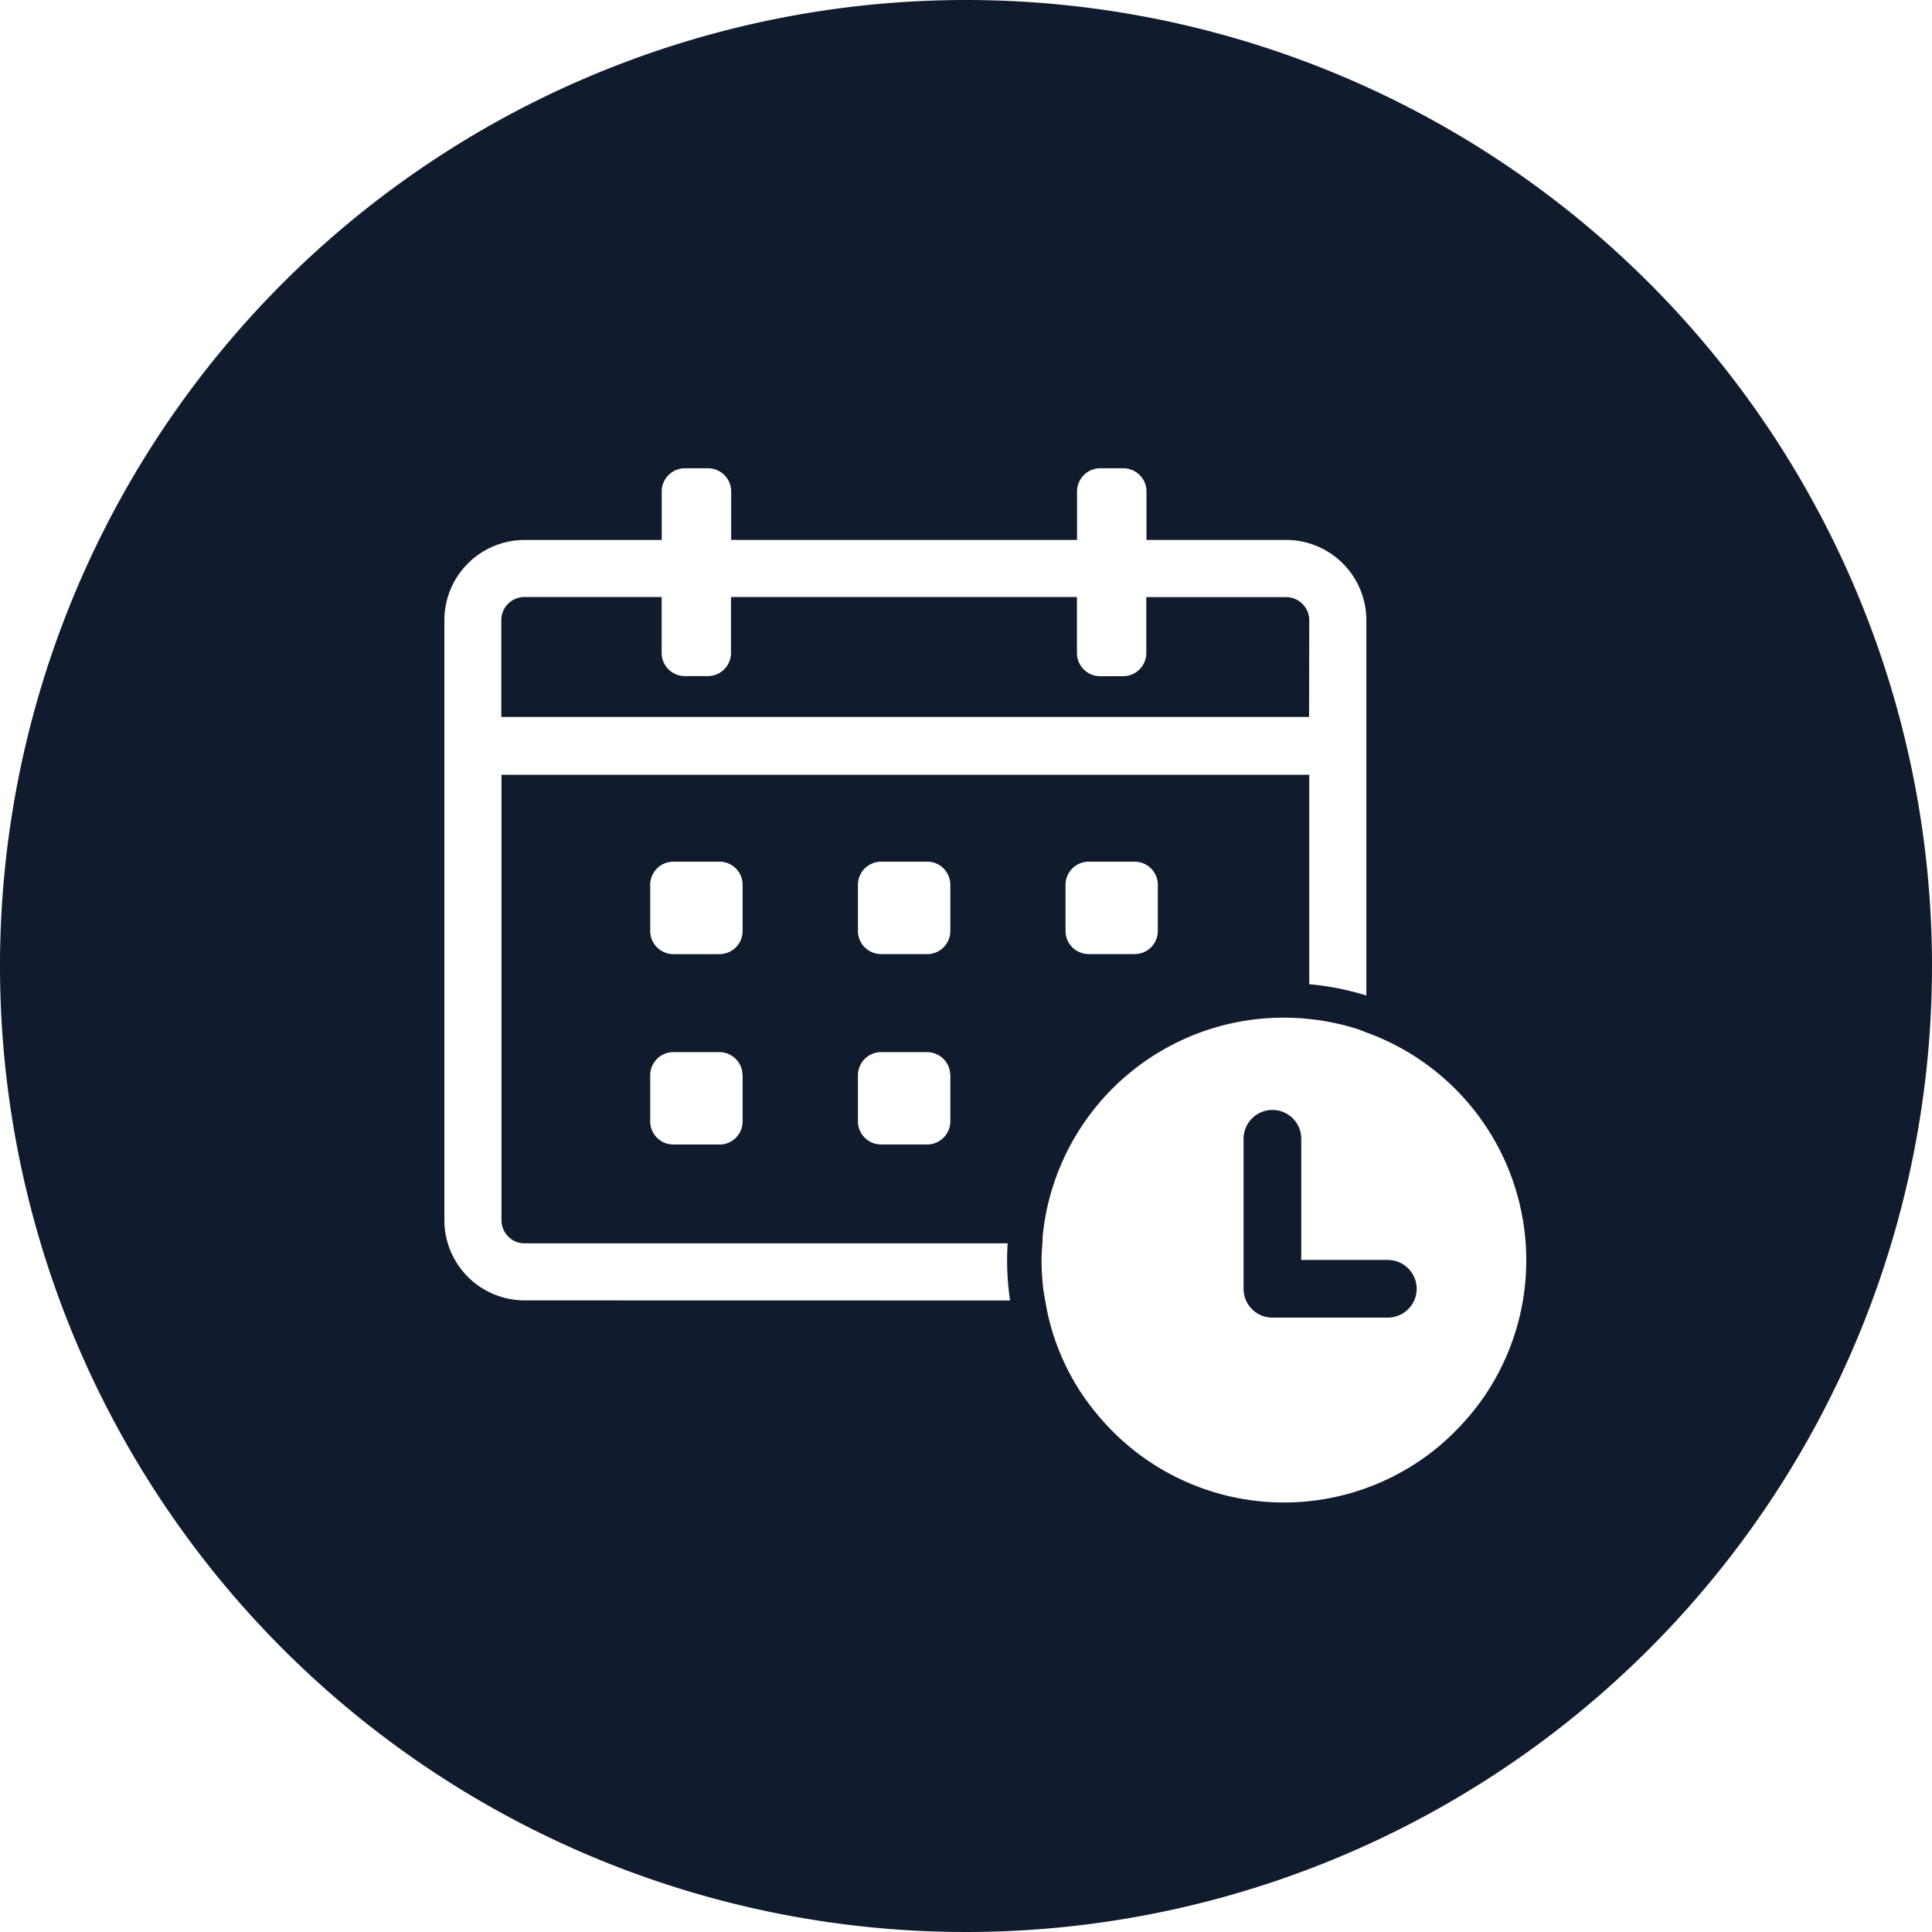 <svg xmlns="http://www.w3.org/2000/svg" width="100" height="100"><defs><style>.cls-1{fill:#101c2e}</style></defs><g id="レイヤー_2" data-name="レイヤー 2"><g id="レイヤー_1-2" data-name="レイヤー 1"><path class="cls-1" d="M67.766 32.1a1.2 1.2 0 0 0-1.2-1.194h-7.234v2.9a1.2 1.2 0 0 1-1.2 1.194h-1.189a1.2 1.2 0 0 1-1.2-1.194V30.9H37.836v2.9a1.2 1.2 0 0 1-1.2 1.194h-1.189a1.2 1.2 0 0 1-1.2-1.194v-2.9h-7.1a1.2 1.2 0 0 0-1.2 1.194v5.016h41.81zm4.067 33.114h-4.48v-6.271a1.493 1.493 0 1 0-2.986 0v7.764A1.492 1.492 0 0 0 65.86 68.2h5.973a1.493 1.493 0 1 0 0-2.986z"/><path class="cls-1" d="M50 0a50 50 0 1 0 50 50A50 50 0 0 0 50 0zM27.151 67.307A4.156 4.156 0 0 1 23 63.156V32.1a4.156 4.156 0 0 1 4.151-4.151h7.1v-2.511a1.2 1.2 0 0 1 1.2-1.2h1.194a1.2 1.2 0 0 1 1.2 1.2v2.509h17.903v-2.509a1.2 1.2 0 0 1 1.2-1.2h1.194a1.2 1.2 0 0 1 1.2 1.2v2.509h7.239a4.156 4.156 0 0 1 4.141 4.153v19.427a14.307 14.307 0 0 0-2.956-.585V40.1h-41.81v23.056a1.2 1.2 0 0 0 1.2 1.2h25c-.017.286-.029.573-.029.863a14.3 14.3 0 0 0 .155 2.093zM59.929 45.8v2.389a1.2 1.2 0 0 1-1.194 1.194h-2.39a1.2 1.2 0 0 1-1.194-1.194V45.8a1.2 1.2 0 0 1 1.194-1.2h2.39a1.2 1.2 0 0 1 1.194 1.2zm-11.94 3.583H45.6a1.2 1.2 0 0 1-1.194-1.194V45.8a1.2 1.2 0 0 1 1.194-1.2h2.389a1.2 1.2 0 0 1 1.2 1.2v2.389a1.2 1.2 0 0 1-1.2 1.197zm1.2 6.272v2.389a1.2 1.2 0 0 1-1.2 1.194H45.6a1.2 1.2 0 0 1-1.194-1.194v-2.386a1.2 1.2 0 0 1 1.194-1.2h2.389a1.2 1.2 0 0 1 1.195 1.2zm-11.951-6.269h-2.389a1.2 1.2 0 0 1-1.194-1.194V45.8a1.2 1.2 0 0 1 1.194-1.2h2.389a1.2 1.2 0 0 1 1.2 1.2v2.389a1.2 1.2 0 0 1-1.2 1.197zm1.2 6.272v2.389a1.2 1.2 0 0 1-1.2 1.194h-2.389a1.2 1.2 0 0 1-1.194-1.194v-2.389a1.2 1.2 0 0 1 1.194-1.2h2.389a1.2 1.2 0 0 1 1.195 1.2zM78.935 66.5a12.488 12.488 0 0 1-2.077 5.73 13.138 13.138 0 0 1-2.422 2.666 12.517 12.517 0 0 1-17.584-1.619 12.652 12.652 0 0 1-.8-1.047 12.2 12.2 0 0 1-1.953-4.92c-.046-.269-.1-.536-.124-.81a12.653 12.653 0 0 1-.065-1.283c0-.291.024-.577.044-.863.009-.139.007-.281.021-.419a12.455 12.455 0 0 1 .921-3.6 12.527 12.527 0 0 1 11.557-7.661 12.858 12.858 0 0 1 1.309.069 12.571 12.571 0 0 1 2.421.495c.182.057.356.131.535.2A12.536 12.536 0 0 1 78.935 66.5z"/></g></g></svg>